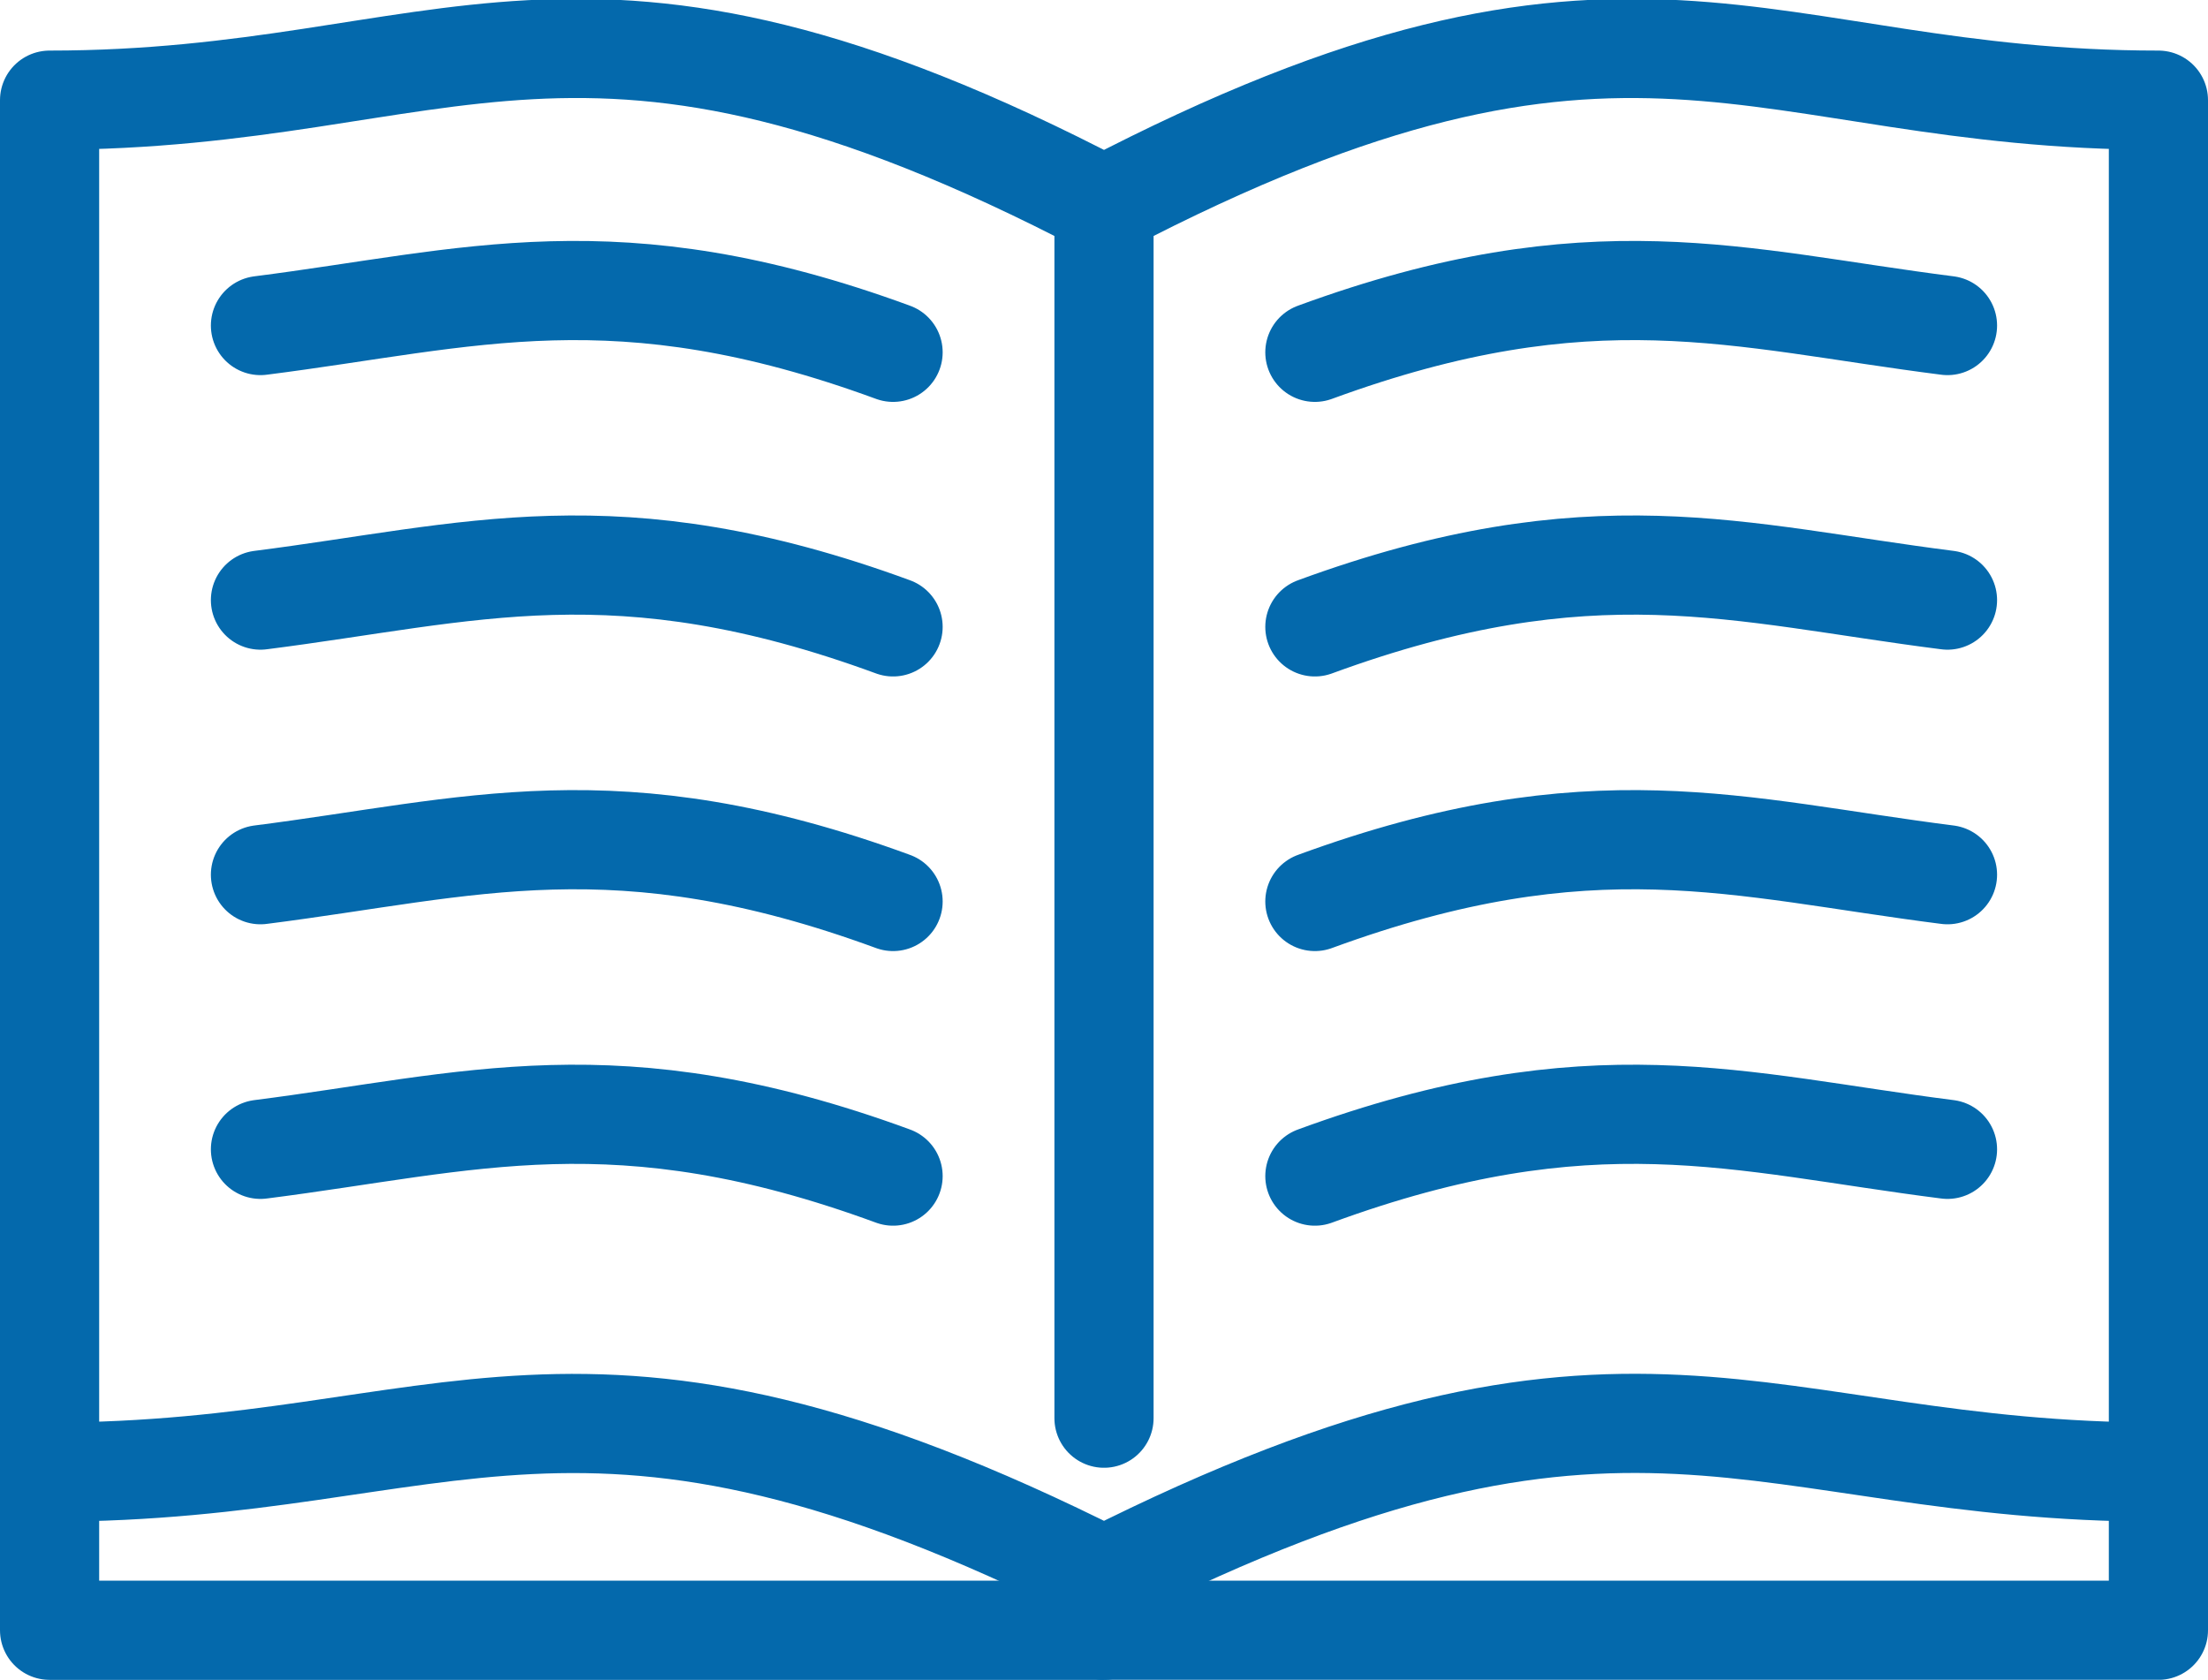 <svg xmlns="http://www.w3.org/2000/svg" width="44.532" height="33.875" viewBox="0 0 44.532 33.875">
  <g id="care-icon01" transform="translate(1 0.976)">
    <path id="パス_79" data-name="パス 79" d="M1,38.2c8.108,0,10.633-3.256,21.266,2.1,10.633-5.361,13.158-2.1,21.266-2.1" transform="translate(-1 -9.489)" fill="none" stroke="#0469ac" stroke-linecap="round" stroke-linejoin="round" stroke-width="2"/>
    <path id="パス_80" data-name="パス 80" d="M34.333,30.322c5.587-2.05,8.529-1.077,12.759-.54" transform="translate(-8.814 -7.58)" fill="none" stroke="#0469ac" stroke-linecap="round" stroke-linejoin="round" stroke-width="2"/>
    <path id="パス_81" data-name="パス 81" d="M19.315,30.322c-5.587-2.05-8.529-1.077-12.759-.54" transform="translate(-2.303 -7.58)" fill="none" stroke="#0469ac" stroke-linecap="round" stroke-linejoin="round" stroke-width="2"/>
    <path id="パス_82" data-name="パス 82" d="M34.333,23.089c5.587-2.049,8.529-1.077,12.759-.54" transform="translate(-8.814 -5.885)" fill="none" stroke="#0469ac" stroke-linecap="round" stroke-linejoin="round" stroke-width="2"/>
    <path id="パス_83" data-name="パス 83" d="M19.315,23.089c-5.587-2.049-8.529-1.077-12.759-.54" transform="translate(-2.303 -5.885)" fill="none" stroke="#0469ac" stroke-linecap="round" stroke-linejoin="round" stroke-width="2"/>
    <path id="パス_84" data-name="パス 84" d="M34.333,15.856c5.587-2.05,8.529-1.077,12.759-.54" transform="translate(-8.814 -4.19)" fill="none" stroke="#0469ac" stroke-linecap="round" stroke-linejoin="round" stroke-width="2"/>
    <path id="パス_85" data-name="パス 85" d="M19.315,15.856c-5.587-2.05-8.529-1.077-12.759-.54" transform="translate(-2.303 -4.19)" fill="none" stroke="#0469ac" stroke-linecap="round" stroke-linejoin="round" stroke-width="2"/>
    <path id="パス_86" data-name="パス 86" d="M34.333,8.623c5.587-2.049,8.529-1.077,12.759-.54" transform="translate(-8.814 -2.494)" fill="none" stroke="#0469ac" stroke-linecap="round" stroke-linejoin="round" stroke-width="2"/>
    <path id="パス_87" data-name="パス 87" d="M19.315,8.623c-5.587-2.049-8.529-1.077-12.759-.54" transform="translate(-2.303 -2.494)" fill="none" stroke="#0469ac" stroke-linecap="round" stroke-linejoin="round" stroke-width="2"/>
    <path id="パス_88" data-name="パス 88" d="M22.266,32.9H43.532V2.043c-8.108,0-10.633-3.421-21.266,2.128C11.633-1.379,9.108,2.043,1,2.043V29.707" transform="translate(-1 -0.999)" fill="none" stroke="#0469ac" stroke-linecap="round" stroke-linejoin="round" stroke-width="2"/>
    <path id="パス_89" data-name="パス 89" d="M1,38.5v3.19H22.266" transform="translate(-1 -9.789)" fill="none" stroke="#0469ac" stroke-linecap="round" stroke-linejoin="round" stroke-width="2"/>
    <line id="線_34" data-name="線 34" y2="24.434" transform="translate(21.266 3.19)" fill="none" stroke="#0469ac" stroke-linecap="round" stroke-linejoin="round" stroke-width="2"/>
  </g>
</svg>
